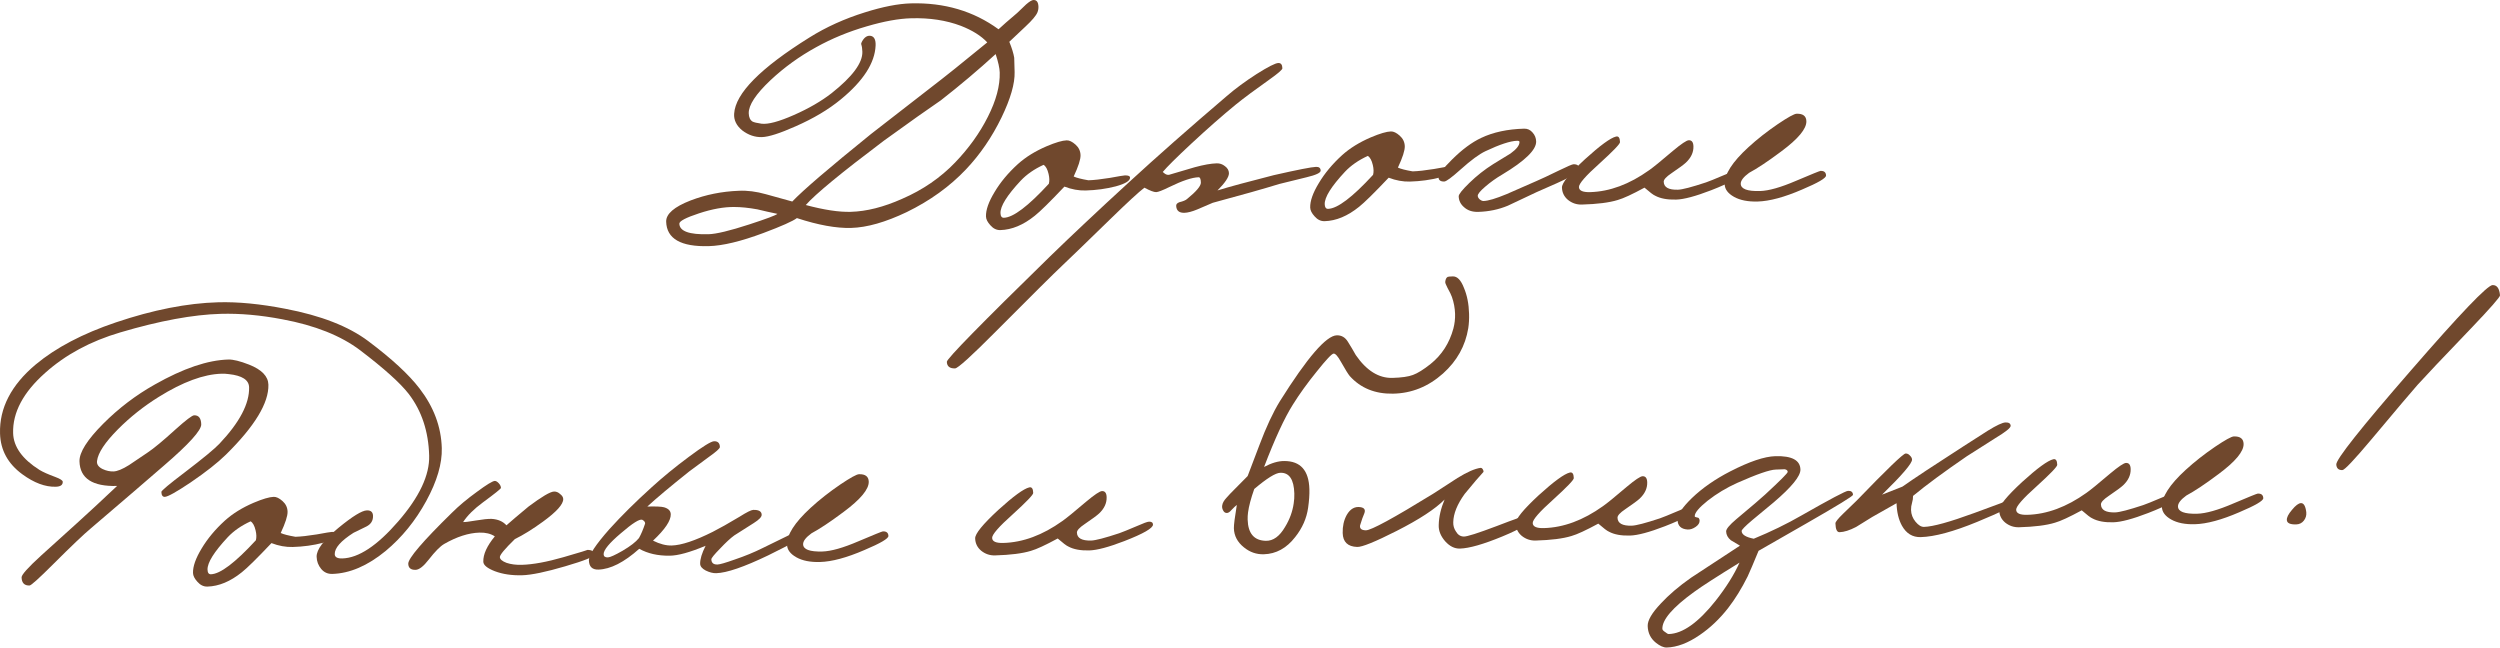 <?xml version="1.0" encoding="UTF-8"?> <svg xmlns="http://www.w3.org/2000/svg" viewBox="0 0 164.383 42.576" fill="none"><path d="M68.213 0.816C68.127 1.027 67.868 1.335 67.435 1.739C66.76 2.371 66.403 2.708 66.365 2.748C66.534 3.161 66.641 3.511 66.688 3.797C66.69 3.849 66.698 4.163 66.714 4.737C66.735 5.494 66.449 6.488 65.855 7.72C65.225 9.017 64.446 10.155 63.519 11.134C62.453 12.261 61.153 13.198 59.619 13.946C58.226 14.611 57.008 14.958 55.964 14.987C54.985 15.014 53.797 14.798 52.399 14.34C52.13 14.543 51.395 14.871 50.192 15.322C48.718 15.872 47.524 16.159 46.611 16.184C44.77 16.235 43.834 15.699 43.803 14.576C43.789 14.067 44.325 13.602 45.411 13.18C46.407 12.8 47.459 12.588 48.568 12.545C49.129 12.516 49.725 12.591 50.357 12.77C50.936 12.924 51.516 13.084 52.095 13.251C52.781 12.527 54.503 11.049 57.264 8.818C58.274 8.032 59.592 7.01 61.216 5.75C62.086 5.086 63.32 4.099 64.916 2.788C64.513 2.355 63.934 1.992 63.182 1.699C62.218 1.334 61.129 1.168 59.915 1.201C59.093 1.223 58.118 1.4 56.991 1.732C55.798 2.078 54.694 2.533 53.677 3.097C52.571 3.702 51.565 4.428 50.661 5.276C49.693 6.191 49.217 6.916 49.232 7.451C49.239 7.712 49.322 7.893 49.481 7.993C49.574 8.043 49.771 8.09 50.073 8.134C50.506 8.187 51.212 7.998 52.193 7.566C53.174 7.134 54.004 6.654 54.682 6.126C56.05 5.043 56.723 4.136 56.703 3.405C56.698 3.21 56.674 3.047 56.631 2.918C56.617 2.866 56.635 2.8 56.685 2.72C56.834 2.455 57.014 2.332 57.223 2.353C57.472 2.385 57.589 2.597 57.574 2.99C57.527 4.14 56.763 5.324 55.281 6.54C54.476 7.203 53.486 7.792 52.312 8.307C51.279 8.767 50.541 9.003 50.097 9.015C49.641 9.027 49.212 8.882 48.812 8.58C48.424 8.264 48.244 7.896 48.272 7.478C48.353 6.143 50.005 4.471 53.229 2.462C54.32 1.779 55.533 1.23 56.867 0.814C58.046 0.442 59.053 0.245 59.888 0.222C62.094 0.161 64.017 0.729 65.657 1.925C65.899 1.696 66.307 1.339 66.882 0.853C67.072 0.665 67.269 0.476 67.473 0.288C67.69 0.099 67.851 0.003 67.956 0C68.164 -0.006 68.273 0.142 68.281 0.442C68.285 0.572 68.262 0.697 68.213 0.816ZM65.735 4.764C65.727 4.477 65.638 4.074 65.467 3.556C64.333 4.594 63.132 5.606 61.866 6.595C61.084 7.126 59.828 8.016 58.099 9.265C55.309 11.367 53.604 12.772 52.983 13.481C54.181 13.801 55.164 13.951 55.935 13.929C56.979 13.901 58.107 13.615 59.321 13.072C60.676 12.486 61.836 11.69 62.802 10.684C63.703 9.745 64.421 8.745 64.953 7.686C65.498 6.612 65.759 5.639 65.735 4.764ZM51.118 14.062C50.671 13.97 50.231 13.871 49.797 13.765C49.232 13.663 48.728 13.611 48.284 13.611C47.604 13.603 46.831 13.742 45.963 14.027C45.096 14.312 44.665 14.54 44.669 14.709C44.683 15.205 45.323 15.436 46.589 15.401C47.098 15.387 47.987 15.173 49.256 14.76C50.395 14.389 51.016 14.156 51.118 14.062Z" fill="#70482D"></path><path d="M74.304 11.681C74.309 11.89 73.994 12.081 73.359 12.255C72.736 12.416 72.079 12.506 71.387 12.525C70.93 12.538 70.464 12.452 69.989 12.27C69.037 13.275 68.388 13.914 68.043 14.185C67.289 14.793 66.534 15.108 65.776 15.129C65.528 15.135 65.31 15.03 65.121 14.813C64.933 14.61 64.836 14.416 64.831 14.234C64.819 13.803 65.007 13.269 65.394 12.631C65.781 11.98 66.293 11.365 66.931 10.786C67.441 10.328 68.07 9.938 68.819 9.617C69.413 9.366 69.853 9.236 70.141 9.228C70.31 9.223 70.502 9.316 70.717 9.506C70.931 9.696 71.042 9.928 71.049 10.203C71.057 10.477 70.906 10.945 70.598 11.606C70.783 11.692 71.106 11.775 71.565 11.854C71.917 11.844 72.386 11.792 72.971 11.698C73.556 11.59 73.888 11.535 73.966 11.533C74.188 11.527 74.301 11.576 74.304 11.681ZM68.965 12.082C69.012 11.898 69.006 11.683 68.947 11.436C68.873 11.124 68.763 10.925 68.617 10.838C68.011 11.116 67.511 11.462 67.117 11.878C66.216 12.843 65.772 13.555 65.785 14.011C65.791 14.22 65.865 14.323 66.009 14.319C66.622 14.302 67.608 13.556 68.965 12.082Z" fill="#70482D"></path><path d="M86.837 11.219C86.841 11.362 86.532 11.508 85.909 11.656C85.299 11.803 84.702 11.95 84.118 12.097C83.095 12.412 81.637 12.825 79.743 13.334C79.395 13.487 79.053 13.634 78.717 13.774C78.381 13.913 78.102 13.986 77.88 13.993C77.541 14.002 77.361 13.857 77.339 13.557C77.323 13.44 77.392 13.353 77.548 13.296C77.794 13.237 77.962 13.167 78.051 13.086C78.665 12.586 78.968 12.225 78.962 12.003C78.956 11.768 78.907 11.652 78.815 11.655C78.385 11.666 77.744 11.88 76.893 12.295C76.442 12.517 76.151 12.629 76.021 12.633C75.877 12.637 75.62 12.539 75.248 12.341C74.89 12.612 74.145 13.298 73.012 14.401C71.371 16 70.321 17.015 69.863 17.446C69.277 17.998 67.815 19.449 65.476 21.799C63.874 23.411 62.982 24.219 62.799 24.224C62.446 24.234 62.266 24.088 62.258 23.788C62.253 23.592 64.514 21.283 69.043 16.861C70.481 15.463 72.207 13.841 74.22 11.996C76.08 10.286 78.229 8.392 80.667 6.313C81.229 5.827 81.882 5.346 82.626 4.868C83.384 4.39 83.86 4.148 84.056 4.143C84.226 4.138 84.314 4.253 84.321 4.488C84.323 4.58 84.036 4.829 83.459 5.237C82.537 5.889 81.807 6.432 81.27 6.865C80.363 7.608 79.381 8.471 78.324 9.454C77.356 10.356 76.733 10.974 76.454 11.308C76.508 11.346 76.554 11.384 76.595 11.422C76.688 11.485 76.78 11.508 76.871 11.493C77.221 11.391 77.785 11.226 78.562 10.995C79.146 10.836 79.626 10.751 80.005 10.74C80.201 10.735 80.379 10.795 80.539 10.921C80.712 11.047 80.802 11.202 80.807 11.384C80.813 11.632 80.563 12.012 80.054 12.522C80.792 12.293 82.024 11.958 83.75 11.519C85.32 11.162 86.25 10.98 86.537 10.972C86.732 10.967 86.833 11.049 86.837 11.219Z" fill="#70482D"></path><path d="M95.623 11.095C95.629 11.304 95.314 11.495 94.679 11.669C94.056 11.83 93.399 11.92 92.707 11.939C92.25 11.952 91.784 11.867 91.309 11.684C90.356 12.69 89.708 13.328 89.363 13.599C88.609 14.207 87.853 14.522 87.096 14.543C86.848 14.55 86.629 14.444 86.441 14.228C86.252 14.024 86.155 13.83 86.15 13.648C86.138 13.217 86.326 12.683 86.714 12.045C87.101 11.394 87.613 10.779 88.25 10.2C88.76 9.742 89.39 9.352 90.138 9.031C90.732 8.78 91.173 8.65 91.46 8.642C91.63 8.638 91.822 8.73 92.036 8.92C92.25 9.11 92.361 9.342 92.369 9.617C92.376 9.891 92.226 10.359 91.917 11.02C92.103 11.107 92.425 11.189 92.884 11.268C93.237 11.258 93.706 11.206 94.291 11.112C94.876 11.004 95.207 10.949 95.286 10.947C95.508 10.941 95.62 10.99 95.623 11.095ZM90.284 11.496C90.332 11.312 90.326 11.097 90.267 10.85C90.193 10.539 90.083 10.339 89.937 10.252C89.33 10.53 88.83 10.876 88.437 11.292C87.536 12.258 87.092 12.969 87.104 13.426C87.11 13.634 87.185 13.737 87.328 13.733C87.942 13.716 88.927 12.97 90.284 11.496Z" fill="#70482D"></path><path d="M103.839 11.085C103.843 11.254 103.517 11.498 102.859 11.817C102.795 11.858 102.189 12.129 101.04 12.631C100.408 12.923 99.776 13.221 99.144 13.526C98.537 13.778 97.888 13.913 97.196 13.932C96.804 13.943 96.488 13.834 96.246 13.605C96.032 13.415 95.921 13.183 95.914 12.909C95.91 12.779 96.144 12.485 96.614 12.028C97.098 11.557 97.622 11.144 98.187 10.789C98.56 10.557 98.939 10.324 99.324 10.092C99.721 9.806 99.917 9.553 99.911 9.331C99.909 9.279 99.856 9.254 99.752 9.257C99.308 9.269 98.615 9.497 97.674 9.941C97.261 10.135 96.717 10.536 96.042 11.142C95.455 11.668 95.096 11.932 94.966 11.936C94.718 11.943 94.591 11.848 94.586 11.652C94.581 11.47 94.877 11.083 95.475 10.491C96.136 9.833 96.776 9.358 97.395 9.067C98.182 8.693 99.123 8.49 100.22 8.46C100.442 8.454 100.627 8.541 100.776 8.719C100.924 8.885 101.001 9.079 101.007 9.301C101.022 9.849 100.278 10.575 98.774 11.478C98.376 11.711 98.004 11.976 97.66 12.273C97.328 12.557 97.164 12.757 97.167 12.875C97.169 12.953 97.21 13.03 97.291 13.106C97.384 13.182 97.47 13.219 97.548 13.217C97.849 13.209 98.354 13.058 99.064 12.764C99.723 12.471 100.374 12.186 101.02 11.907C101.317 11.781 101.82 11.545 102.529 11.199C103.07 10.936 103.38 10.803 103.459 10.801C103.707 10.794 103.833 10.889 103.839 11.085Z" fill="#70482D"></path><path d="M114.396 11.421C114.403 11.656 113.773 12.02 112.506 12.512C111.485 12.906 110.72 13.11 110.211 13.124C109.636 13.139 109.177 13.054 108.832 12.868C108.713 12.819 108.479 12.642 108.131 12.338C107.321 12.779 106.734 13.049 106.371 13.151C105.814 13.323 105.026 13.423 104.008 13.451C103.669 13.46 103.365 13.358 103.098 13.143C102.844 12.928 102.713 12.657 102.704 12.331C102.695 12.03 103.201 11.409 104.22 10.467C105.214 9.564 105.893 9.069 106.256 8.98C106.425 8.936 106.513 9.058 106.521 9.345C106.524 9.463 106.073 9.932 105.168 10.754C104.263 11.563 103.814 12.078 103.82 12.3C103.826 12.535 104.071 12.646 104.554 12.633C105.846 12.597 107.139 12.117 108.433 11.193C108.69 11.017 109.213 10.591 110.005 9.916C110.554 9.457 110.9 9.225 111.044 9.221C111.24 9.216 111.341 9.35 111.349 9.624C111.36 10.016 111.193 10.373 110.849 10.696C110.722 10.817 110.408 11.048 109.908 11.388C109.562 11.62 109.391 11.807 109.395 11.951C109.405 12.316 109.716 12.491 110.33 12.474C110.617 12.466 111.233 12.305 112.178 11.992C112.385 11.921 112.766 11.767 113.322 11.529C113.76 11.334 114.032 11.236 114.136 11.233C114.306 11.228 114.393 11.291 114.396 11.421Z" fill="#70482D"></path><path d="M120.068 11.54C120.073 11.71 119.546 12.018 118.487 12.465C117.325 12.967 116.353 13.229 115.569 13.251C114.93 13.268 114.411 13.165 114.013 12.941C113.615 12.717 113.411 12.441 113.402 12.115C113.384 11.462 113.904 10.651 114.962 9.682C115.535 9.156 116.181 8.649 116.899 8.159C117.566 7.709 117.978 7.482 118.134 7.478C118.552 7.467 118.766 7.631 118.775 7.97C118.789 8.466 118.239 9.128 117.125 9.955C116.254 10.606 115.549 11.076 115.008 11.365C114.637 11.637 114.454 11.877 114.459 12.086C114.469 12.425 114.891 12.584 115.727 12.561C116.301 12.545 117.092 12.321 118.099 11.888C119.119 11.455 119.655 11.238 119.707 11.236C119.942 11.23 120.063 11.331 120.068 11.54Z" fill="#70482D"></path><path d="M17.648 25.292C17.681 26.493 16.75 28.027 14.855 29.895C14.308 30.432 13.534 31.041 12.534 31.722C11.598 32.349 11.032 32.665 10.836 32.67C10.692 32.674 10.617 32.565 10.611 32.343C10.609 32.265 11.126 31.833 12.163 31.047C13.353 30.139 14.106 29.517 14.424 29.182C15.757 27.774 16.408 26.534 16.379 25.464C16.366 24.981 15.92 24.693 15.042 24.599C14.885 24.577 14.728 24.569 14.571 24.573C13.397 24.605 12.019 25.113 10.44 26.097C9.451 26.712 8.556 27.423 7.755 28.228C6.903 29.088 6.445 29.78 6.381 30.304C6.348 30.527 6.471 30.707 6.749 30.843C6.987 30.954 7.224 31.006 7.459 30.999C7.707 30.993 8.049 30.853 8.486 30.579C8.883 30.307 9.287 30.035 9.698 29.762C10.108 29.49 10.728 28.976 11.556 28.222C12.232 27.616 12.635 27.311 12.765 27.307C13.066 27.299 13.221 27.497 13.232 27.902C13.243 28.293 12.425 29.198 10.779 30.614C9.707 31.545 8.112 32.915 5.993 34.724C5.508 35.129 4.681 35.916 3.511 37.084C2.57 38.025 2.047 38.496 1.943 38.499C1.604 38.509 1.429 38.331 1.419 37.965C1.414 37.795 1.839 37.32 2.693 36.539C3.483 35.825 4.273 35.111 5.063 34.397C5.663 33.857 6.542 33.043 7.7 31.953C6.082 31.998 5.257 31.458 5.226 30.336C5.21 29.748 5.73 28.924 6.785 27.863C7.802 26.842 8.934 25.982 10.182 25.281C12.047 24.224 13.658 23.677 15.016 23.64C15.329 23.631 15.783 23.743 16.377 23.975C17.209 24.304 17.633 24.743 17.648 25.292Z" fill="#70482D"></path><path d="M22.164 35.122C22.169 35.331 21.855 35.522 21.219 35.696C20.597 35.857 19.939 35.947 19.248 35.966C18.791 35.979 18.325 35.894 17.849 35.711C16.897 36.717 16.249 37.355 15.903 37.626C15.149 38.234 14.394 38.549 13.637 38.57C13.389 38.577 13.17 38.471 12.981 38.255C12.793 38.051 12.696 37.858 12.691 37.675C12.679 37.244 12.867 36.71 13.254 36.072C13.642 35.421 14.154 34.806 14.791 34.227C15.301 33.769 15.93 33.379 16.679 33.058C17.273 32.807 17.714 32.677 18.001 32.669C18.171 32.665 18.363 32.757 18.577 32.947C18.791 33.137 18.902 33.37 18.909 33.644C18.917 33.918 18.767 34.386 18.458 35.047C18.643 35.134 18.966 35.216 19.425 35.295C19.778 35.285 20.246 35.233 20.832 35.139C21.417 35.031 21.748 34.976 21.826 34.974C22.048 34.968 22.161 35.017 22.164 35.122ZM16.825 35.523C16.872 35.339 16.867 35.124 16.807 34.877C16.734 34.566 16.624 34.366 16.478 34.279C15.871 34.557 15.371 34.903 14.978 35.319C14.077 36.285 13.633 36.996 13.645 37.453C13.651 37.662 13.725 37.764 13.869 37.76C14.483 37.743 15.468 36.997 16.825 35.523Z" fill="#70482D"></path><path d="M29.049 29.466C29.077 30.484 28.736 31.643 28.027 32.942C27.318 34.242 26.427 35.338 25.355 36.23C24.167 37.203 22.998 37.705 21.849 37.737C21.549 37.745 21.304 37.634 21.115 37.404C20.926 37.174 20.827 36.909 20.819 36.609C20.806 36.139 21.285 35.505 22.256 34.708C23.176 33.951 23.799 33.568 24.125 33.559C24.386 33.552 24.52 33.672 24.527 33.92C24.536 34.234 24.392 34.466 24.095 34.618C23.812 34.757 23.528 34.895 23.245 35.033C22.41 35.566 21.999 36.034 22.01 36.439C22.015 36.635 22.181 36.728 22.507 36.719C23.578 36.69 24.803 35.879 26.183 34.286C27.576 32.681 28.255 31.238 28.219 29.959C28.176 28.366 27.727 27.013 26.874 25.9C26.318 25.184 25.253 24.227 23.679 23.029C22.412 22.071 20.708 21.393 18.568 20.995C17.136 20.721 15.787 20.601 14.521 20.636C12.694 20.686 10.491 21.093 7.912 21.856C5.955 22.432 4.308 23.32 2.969 24.519C1.528 25.8 0.826 27.119 0.863 28.477C0.888 29.377 1.466 30.185 2.596 30.898C2.821 31.035 3.165 31.189 3.627 31.359C3.957 31.481 4.123 31.588 4.126 31.679C4.132 31.888 3.978 31.997 3.665 32.005C2.973 32.024 2.24 31.75 1.467 31.184C0.52 30.491 0.032 29.597 0.002 28.5C-0.044 26.829 0.737 25.319 2.346 23.968C3.674 22.861 5.432 21.937 7.62 21.198C10.066 20.373 12.307 19.932 14.344 19.876C15.649 19.84 17.122 19.983 18.764 20.303C21.102 20.749 22.917 21.456 24.211 22.427C25.758 23.586 26.884 24.626 27.589 25.548C28.524 26.763 29.01 28.069 29.049 29.466Z" fill="#70482D"></path><path d="M39.075 36.46C39.079 36.604 38.439 36.863 37.156 37.238C35.886 37.612 34.944 37.808 34.331 37.825C33.652 37.843 33.055 37.755 32.54 37.56C32.039 37.365 31.785 37.157 31.779 36.935C31.765 36.452 32.018 35.896 32.536 35.268C32.27 35.092 31.935 35.01 31.53 35.021C30.812 35.041 30.035 35.291 29.199 35.771C28.942 35.922 28.605 36.264 28.189 36.798C27.848 37.239 27.561 37.462 27.326 37.469C27.012 37.477 26.852 37.344 26.844 37.07C26.835 36.718 27.79 35.601 29.711 33.719C30.169 33.262 30.718 32.803 31.358 32.341C31.999 31.867 32.391 31.627 32.534 31.623C32.612 31.621 32.699 31.671 32.793 31.773C32.887 31.875 32.936 31.978 32.939 32.082C32.94 32.135 32.544 32.452 31.75 33.036C31.161 33.47 30.729 33.9 30.453 34.326C30.558 34.336 30.838 34.302 31.293 34.224C31.748 34.147 32.093 34.111 32.328 34.118C32.747 34.145 33.071 34.286 33.3 34.541C33.619 34.258 34.104 33.847 34.755 33.306C35.626 32.655 36.185 32.326 36.433 32.32C36.577 32.316 36.709 32.371 36.83 32.485C36.963 32.586 37.031 32.695 37.034 32.812C37.044 33.152 36.6 33.647 35.704 34.299C35.012 34.801 34.396 35.184 33.854 35.447C33.192 36.092 32.864 36.487 32.868 36.63C32.872 36.774 33.019 36.901 33.309 37.01C33.599 37.107 33.933 37.15 34.312 37.139C35.043 37.119 35.959 36.951 37.061 36.633C38.163 36.315 38.674 36.157 38.596 36.16C38.909 36.151 39.069 36.251 39.075 36.46Z" fill="#70482D"></path><path d="M52.899 35.081C52.904 35.263 52.108 35.742 50.509 36.518C48.923 37.28 47.784 37.671 47.092 37.689C46.883 37.695 46.653 37.636 46.402 37.513C46.163 37.388 46.042 37.242 46.037 37.072C46.029 36.772 46.148 36.376 46.396 35.886C45.363 36.32 44.572 36.537 44.023 36.539C43.253 36.548 42.589 36.396 42.032 36.085C41.038 36.974 40.142 37.43 39.346 37.452C38.941 37.463 38.733 37.26 38.722 36.842C38.712 36.503 39.164 35.817 40.076 34.786C40.862 33.916 41.784 33.002 42.842 32.046C43.581 31.372 44.399 30.703 45.295 30.038C46.204 29.36 46.756 29.018 46.952 29.013C47.2 29.006 47.328 29.133 47.335 29.394C47.337 29.486 47.089 29.708 46.589 30.061C45.782 30.658 45.36 30.97 45.321 30.997C44.081 31.985 43.162 32.755 42.563 33.307C43.124 33.292 43.491 33.308 43.662 33.355C43.952 33.439 44.099 33.592 44.105 33.813C44.117 34.231 43.728 34.81 42.938 35.55C43.388 35.773 43.796 35.879 44.162 35.869C44.801 35.852 45.701 35.553 46.861 34.972C47.325 34.737 47.91 34.408 48.617 33.983C49.092 33.683 49.395 33.531 49.525 33.527C49.891 33.517 50.077 33.623 50.083 33.845C50.087 33.989 49.915 34.17 49.569 34.388C48.721 34.934 48.291 35.207 48.278 35.208C48.035 35.384 47.723 35.673 47.342 36.076C46.961 36.465 46.771 36.699 46.773 36.777C46.78 37.012 46.914 37.126 47.175 37.119C47.331 37.115 47.707 37.006 48.302 36.794C48.975 36.567 49.589 36.315 50.143 36.038C51.767 35.236 52.605 34.834 52.657 34.833C52.814 34.841 52.895 34.924 52.899 35.081ZM42.418 34.428C42.428 34.336 42.367 34.253 42.234 34.178C42.062 34.105 41.594 34.399 40.828 35.06C40.062 35.708 39.683 36.169 39.69 36.443C39.694 36.587 39.788 36.656 39.97 36.651C40.114 36.647 40.437 36.501 40.938 36.213C41.452 35.911 41.811 35.633 42.013 35.38C42.15 35.141 42.285 34.824 42.418 34.428Z" fill="#70482D"></path><path d="M58.416 35.242C58.421 35.412 57.894 35.721 56.835 36.168C55.673 36.67 54.7 36.932 53.917 36.953C53.277 36.971 52.759 36.868 52.361 36.643C51.963 36.419 51.759 36.144 51.75 35.818C51.732 35.165 52.252 34.354 53.31 33.384C53.883 32.859 54.529 32.351 55.247 31.861C55.914 31.412 56.326 31.185 56.482 31.181C56.9 31.169 57.113 31.333 57.123 31.673C57.136 32.169 56.586 32.83 55.473 33.658C54.602 34.309 53.896 34.779 53.356 35.068C52.984 35.339 52.802 35.58 52.807 35.789C52.817 36.128 53.239 36.286 54.075 36.263C54.649 36.247 55.44 36.023 56.447 35.59C57.467 35.158 58.003 34.94 58.055 34.939C58.29 34.932 58.41 35.034 58.416 35.242Z" fill="#70482D"></path><path d="M75.813 34.49C75.819 34.725 75.189 35.089 73.923 35.58C72.901 35.974 72.136 36.178 71.627 36.192C71.053 36.208 70.593 36.123 70.248 35.936C70.129 35.887 69.896 35.711 69.548 35.407C68.737 35.847 68.15 36.118 67.787 36.22C67.23 36.391 66.443 36.492 65.424 36.52C65.085 36.529 64.782 36.426 64.515 36.211C64.26 35.996 64.129 35.726 64.12 35.399C64.112 35.099 64.617 34.478 65.636 33.535C66.63 32.633 67.309 32.137 67.672 32.049C67.841 32.005 67.93 32.127 67.937 32.414C67.941 32.531 67.49 33.001 66.585 33.823C65.68 34.631 65.23 35.147 65.236 35.369C65.242 35.603 65.487 35.714 65.97 35.701C67.262 35.666 68.556 35.186 69.85 34.262C70.106 34.085 70.63 33.659 71.421 32.984C71.97 32.525 72.317 32.294 72.46 32.29C72.656 32.284 72.758 32.418 72.765 32.693C72.776 33.084 72.609 33.442 72.266 33.765C72.139 33.886 71.825 34.116 71.325 34.457C70.978 34.688 70.807 34.876 70.811 35.019C70.821 35.385 71.133 35.559 71.746 35.543C72.034 35.535 72.65 35.374 73.595 35.061C73.802 34.989 74.183 34.835 74.738 34.598C75.177 34.403 75.448 34.304 75.553 34.301C75.722 34.297 75.809 34.36 75.813 34.49Z" fill="#70482D"></path><path d="M96.544 21.576C96.354 22.743 95.8 23.738 94.882 24.56C93.913 25.423 92.815 25.865 91.587 25.885C90.412 25.905 89.467 25.519 88.753 24.729C88.646 24.601 88.454 24.293 88.179 23.804C87.973 23.431 87.811 23.246 87.694 23.249C87.576 23.252 87.208 23.641 86.59 24.416C85.97 25.178 85.442 25.911 85.004 26.615C84.453 27.492 83.824 28.855 83.117 30.703C83.607 30.442 84.047 30.312 84.439 30.314C85.511 30.311 86.063 30.93 86.097 32.17C86.107 32.522 86.079 32.928 86.013 33.387C85.915 34.082 85.632 34.723 85.165 35.311C84.597 36.045 83.908 36.423 83.099 36.445C82.616 36.459 82.181 36.307 81.793 35.991C81.366 35.65 81.145 35.232 81.132 34.736C81.126 34.527 81.19 34.016 81.325 33.202C81.248 33.256 81.127 33.371 80.962 33.545C80.861 33.666 80.764 33.727 80.673 33.73C80.569 33.732 80.489 33.682 80.434 33.579C80.365 33.463 80.342 33.347 80.365 33.228C80.387 33.071 80.481 32.905 80.645 32.731C80.81 32.543 80.982 32.363 81.16 32.188C81.338 32 81.63 31.704 82.037 31.302C82.293 30.628 82.548 29.955 82.804 29.282C83.255 28.081 83.705 27.115 84.155 26.384C85.957 23.512 87.204 22.067 87.896 22.048C88.209 22.04 88.455 22.183 88.633 22.479C88.81 22.761 88.982 23.05 89.147 23.346C89.854 24.372 90.658 24.872 91.559 24.848C92.159 24.831 92.608 24.767 92.906 24.654C93.216 24.541 93.601 24.302 94.061 23.936C94.803 23.341 95.304 22.563 95.565 21.602C95.648 21.287 95.685 20.966 95.676 20.639C95.665 20.261 95.596 19.89 95.469 19.528C95.426 19.399 95.329 19.199 95.178 18.929C95.068 18.723 95.018 18.587 95.03 18.521C95.051 18.351 95.107 18.245 95.197 18.203C95.236 18.189 95.347 18.179 95.53 18.174C95.817 18.166 96.059 18.414 96.255 18.919C96.465 19.409 96.579 19.981 96.596 20.634C96.606 20.973 96.588 21.287 96.544 21.576ZM85.065 33.099C85.098 32.889 85.112 32.674 85.106 32.451C85.08 31.525 84.774 31.069 84.186 31.086C83.873 31.094 83.301 31.449 82.471 32.152C82.253 32.772 82.117 33.285 82.063 33.691C82.042 33.849 82.033 34.006 82.037 34.162C82.062 35.076 82.46 35.542 83.231 35.56C83.715 35.573 84.138 35.267 84.5 34.643C84.8 34.152 84.988 33.637 85.065 33.099Z" fill="#70482D"></path><path d="M100.644 34.082C100.664 34.356 100.048 34.752 98.795 35.269C97.542 35.787 96.609 36.054 95.996 36.071C95.643 36.081 95.319 35.92 95.022 35.588C94.725 35.244 94.585 34.889 94.601 34.522C94.612 33.987 94.741 33.428 94.986 32.846C94.376 33.464 93.324 34.153 91.829 34.912C90.412 35.63 89.546 35.981 89.232 35.963C88.618 35.941 88.302 35.636 88.286 35.049C88.274 34.605 88.361 34.21 88.548 33.866C88.784 33.454 89.093 33.283 89.474 33.35C89.724 33.396 89.799 33.537 89.701 33.775C89.627 33.934 89.536 34.191 89.429 34.547C89.395 34.757 89.522 34.864 89.81 34.87C90.15 34.873 91.63 34.069 94.25 32.455C94.776 32.114 95.303 31.773 95.829 31.432C96.471 31.035 96.981 30.812 97.358 30.763C97.411 30.761 97.457 30.793 97.498 30.857C97.539 30.921 97.554 30.98 97.542 31.032C97.288 31.3 96.877 31.782 96.308 32.477C95.817 33.156 95.567 33.777 95.556 34.339C95.549 34.562 95.607 34.763 95.729 34.942C95.853 35.161 96.026 35.274 96.248 35.28C96.457 35.288 97.176 35.059 98.404 34.594C99.645 34.116 100.318 33.882 100.423 33.892C100.567 33.901 100.641 33.965 100.644 34.082Z" fill="#70482D"></path><path d="M111.358 33.513C111.364 33.748 110.734 34.112 109.467 34.604C108.446 34.998 107.681 35.202 107.172 35.215C106.598 35.231 106.138 35.146 105.793 34.959C105.674 34.91 105.441 34.734 105.093 34.43C104.282 34.87 103.695 35.141 103.332 35.243C102.775 35.415 101.988 35.515 100.969 35.543C100.63 35.552 100.327 35.449 100.059 35.234C99.805 35.019 99.674 34.749 99.665 34.423C99.657 34.122 100.162 33.501 101.181 32.558C102.175 31.656 102.854 31.16 103.217 31.072C103.386 31.028 103.474 31.15 103.482 31.437C103.486 31.555 103.035 32.024 102.13 32.846C101.224 33.655 100.775 34.17 100.781 34.392C100.787 34.627 101.032 34.738 101.515 34.724C102.808 34.689 104.101 34.209 105.395 33.285C105.651 33.108 106.175 32.683 106.966 32.008C107.515 31.548 107.862 31.317 108.005 31.313C108.201 31.307 108.303 31.442 108.31 31.716C108.321 32.107 108.154 32.465 107.811 32.788C107.683 32.909 107.37 33.139 106.87 33.48C106.523 33.711 106.352 33.899 106.356 34.043C106.366 34.408 106.678 34.582 107.291 34.565C107.578 34.558 108.194 34.397 109.14 34.084C109.347 34.013 109.728 33.858 110.283 33.621C110.722 33.426 110.993 33.327 111.098 33.324C111.268 33.32 111.354 33.383 111.358 33.513Z" fill="#70482D"></path><path d="M121.84 32.539C121.842 32.618 120.827 33.24 118.795 34.406L115.631 36.218C115.301 37.023 115.061 37.585 114.913 37.903C114.517 38.698 114.086 39.395 113.619 39.996C113.063 40.703 112.446 41.289 111.766 41.752C110.997 42.282 110.273 42.557 109.594 42.576C109.385 42.581 109.148 42.477 108.88 42.262C108.533 41.984 108.353 41.617 108.341 41.16C108.33 40.794 108.617 40.303 109.201 39.686C109.734 39.11 110.398 38.543 111.193 37.986C112.078 37.412 113.15 36.71 114.407 35.879C114.208 35.754 114.008 35.635 113.809 35.523C113.609 35.359 113.506 35.166 113.499 34.944C113.495 34.787 113.717 34.52 114.163 34.142C115.198 33.277 115.83 32.737 116.059 32.522C117.052 31.606 117.548 31.109 117.546 31.031C117.543 30.914 117.443 30.851 117.247 30.843C117.574 30.847 117.411 30.858 116.758 30.876C116.366 30.887 115.525 31.178 114.235 31.749C113.525 32.069 112.876 32.459 112.288 32.919C111.712 33.379 111.428 33.72 111.434 33.942C111.435 33.981 111.475 34.006 111.554 34.017C111.645 34.028 111.698 34.053 111.712 34.091C111.74 34.13 111.754 34.175 111.755 34.227C111.76 34.384 111.672 34.523 111.493 34.646C111.313 34.769 111.138 34.826 110.968 34.817C110.537 34.79 110.315 34.58 110.304 34.189C110.295 33.849 110.608 33.371 111.245 32.752C111.932 32.093 112.771 31.508 113.763 30.998C115.026 30.349 116.016 30.015 116.734 29.995C117.817 29.965 118.367 30.257 118.384 30.871C118.396 31.302 117.809 32.023 116.621 33.036C116.149 33.427 115.676 33.819 115.204 34.211C114.744 34.602 114.515 34.837 114.518 34.916C114.524 35.151 114.79 35.32 115.315 35.423C116.439 34.961 117.49 34.449 118.467 33.886C120.345 32.816 121.362 32.278 121.519 32.274C121.728 32.268 121.835 32.357 121.84 32.539ZM114.379 36.996C112.889 37.913 111.894 38.554 111.395 38.92C109.986 39.939 109.289 40.748 109.306 41.349C109.308 41.414 109.368 41.484 109.488 41.559C109.595 41.648 109.674 41.691 109.727 41.69C110.64 41.665 111.665 40.938 112.802 39.509C113.496 38.628 114.022 37.79 114.379 36.996Z" fill="#70482D"></path><path d="M132.427 33.15C132.429 33.254 131.624 33.642 130.009 34.314C128.446 34.957 127.208 35.292 126.294 35.317C125.759 35.332 125.347 35.082 125.059 34.567C124.839 34.168 124.721 33.675 124.704 33.088C124.383 33.266 123.849 33.568 123.103 33.994C122.743 34.213 122.39 34.432 122.043 34.65C121.618 34.871 121.256 34.985 120.956 34.993C120.786 34.998 120.696 34.805 120.685 34.413C120.682 34.322 120.846 34.115 121.177 33.792C121.47 33.51 121.769 33.221 122.074 32.925C124.068 30.858 125.144 29.823 125.301 29.819C125.405 29.816 125.498 29.859 125.578 29.948C125.672 30.037 125.72 30.127 125.723 30.219C125.73 30.466 125.072 31.236 123.749 32.526C124.097 32.386 124.543 32.21 125.086 32C125.881 31.442 127.221 30.556 129.109 29.342C129.648 29 130.181 28.659 130.707 28.318C131.285 27.962 131.672 27.782 131.868 27.777C132.089 27.771 132.203 27.846 132.207 28.002C132.21 28.133 131.872 28.404 131.191 28.814C130.022 29.552 129.399 29.947 129.323 30.002C127.835 31.022 126.657 31.891 125.789 32.607C125.793 32.751 125.771 32.902 125.723 33.06C125.675 33.218 125.653 33.375 125.657 33.532C125.665 33.819 125.764 34.078 125.953 34.307C126.142 34.537 126.328 34.65 126.511 34.645C127.098 34.629 128.2 34.324 129.817 33.731C131.356 33.166 132.112 32.884 132.086 32.885C132.308 32.879 132.422 32.967 132.427 33.15Z" fill="#70482D"></path><path d="M143.146 32.64C143.152 32.875 142.522 33.238 141.255 33.73C140.234 34.124 139.469 34.328 138.96 34.342C138.386 34.358 137.926 34.272 137.581 34.086C137.462 34.037 137.229 33.86 136.881 33.556C136.07 33.997 135.483 34.268 135.12 34.369C134.563 34.541 133.776 34.641 132.757 34.669C132.418 34.678 132.115 34.576 131.847 34.361C131.593 34.146 131.462 33.875 131.453 33.549C131.445 33.249 131.95 32.627 132.969 31.685C133.963 30.782 134.642 30.287 135.005 30.199C135.174 30.155 135.262 30.276 135.27 30.564C135.273 30.681 134.823 31.151 133.918 31.972C133.012 32.781 132.563 33.296 132.569 33.518C132.575 33.753 132.82 33.864 133.303 33.851C134.595 33.815 135.889 33.336 137.183 32.412C137.439 32.235 137.963 31.809 138.754 31.134C139.303 30.675 139.65 30.443 139.793 30.439C139.989 30.434 140.091 30.568 140.098 30.842C140.109 31.234 139.942 31.591 139.599 31.914C139.471 32.035 139.158 32.266 138.658 32.606C138.311 32.838 138.14 33.026 138.144 33.169C138.154 33.534 138.466 33.709 139.079 33.692C139.366 33.684 139.983 33.523 140.927 33.21C141.135 33.139 141.516 32.985 142.071 32.748C142.51 32.553 142.781 32.454 142.886 32.451C143.055 32.446 143.142 32.509 143.146 32.64Z" fill="#70482D"></path><path d="M148.818 32.758C148.822 32.928 148.295 33.236 147.236 33.683C146.075 34.185 145.102 34.448 144.319 34.469C143.679 34.487 143.16 34.383 142.762 34.159C142.364 33.935 142.161 33.66 142.152 33.333C142.134 32.681 142.653 31.869 143.711 30.9C144.285 30.374 144.93 29.867 145.648 29.377C146.315 28.927 146.727 28.701 146.884 28.696C147.301 28.685 147.515 28.849 147.524 29.188C147.538 29.684 146.988 30.346 145.874 31.173C145.004 31.824 144.298 32.295 143.757 32.584C143.386 32.855 143.203 33.095 143.209 33.304C143.218 33.644 143.641 33.802 144.476 33.779C145.051 33.763 145.841 33.539 146.848 33.106C147.868 32.673 148.404 32.456 148.457 32.454C148.692 32.448 148.812 32.549 148.818 32.758Z" fill="#70482D"></path><path d="M164.383 19.417C164.399 19.521 163.759 20.251 162.464 21.606C160.61 23.538 159.442 24.772 158.96 25.308C158.593 25.723 157.574 26.926 155.905 28.919C154.792 30.243 154.163 30.907 154.02 30.91C153.772 30.917 153.638 30.797 153.618 30.549C153.583 30.224 155.218 28.16 158.523 24.36C161.764 20.626 163.555 18.754 163.894 18.745C164.181 18.737 164.344 18.961 164.383 19.417ZM151.646 33.68C151.665 33.888 151.611 34.073 151.485 34.233C151.359 34.393 151.191 34.476 150.983 34.482C150.591 34.493 150.386 34.4 150.368 34.205C150.35 34.035 150.461 33.81 150.702 33.529C150.942 33.235 151.14 33.086 151.297 33.082C151.479 33.077 151.596 33.276 151.646 33.68Z" fill="#70482D"></path></svg> 